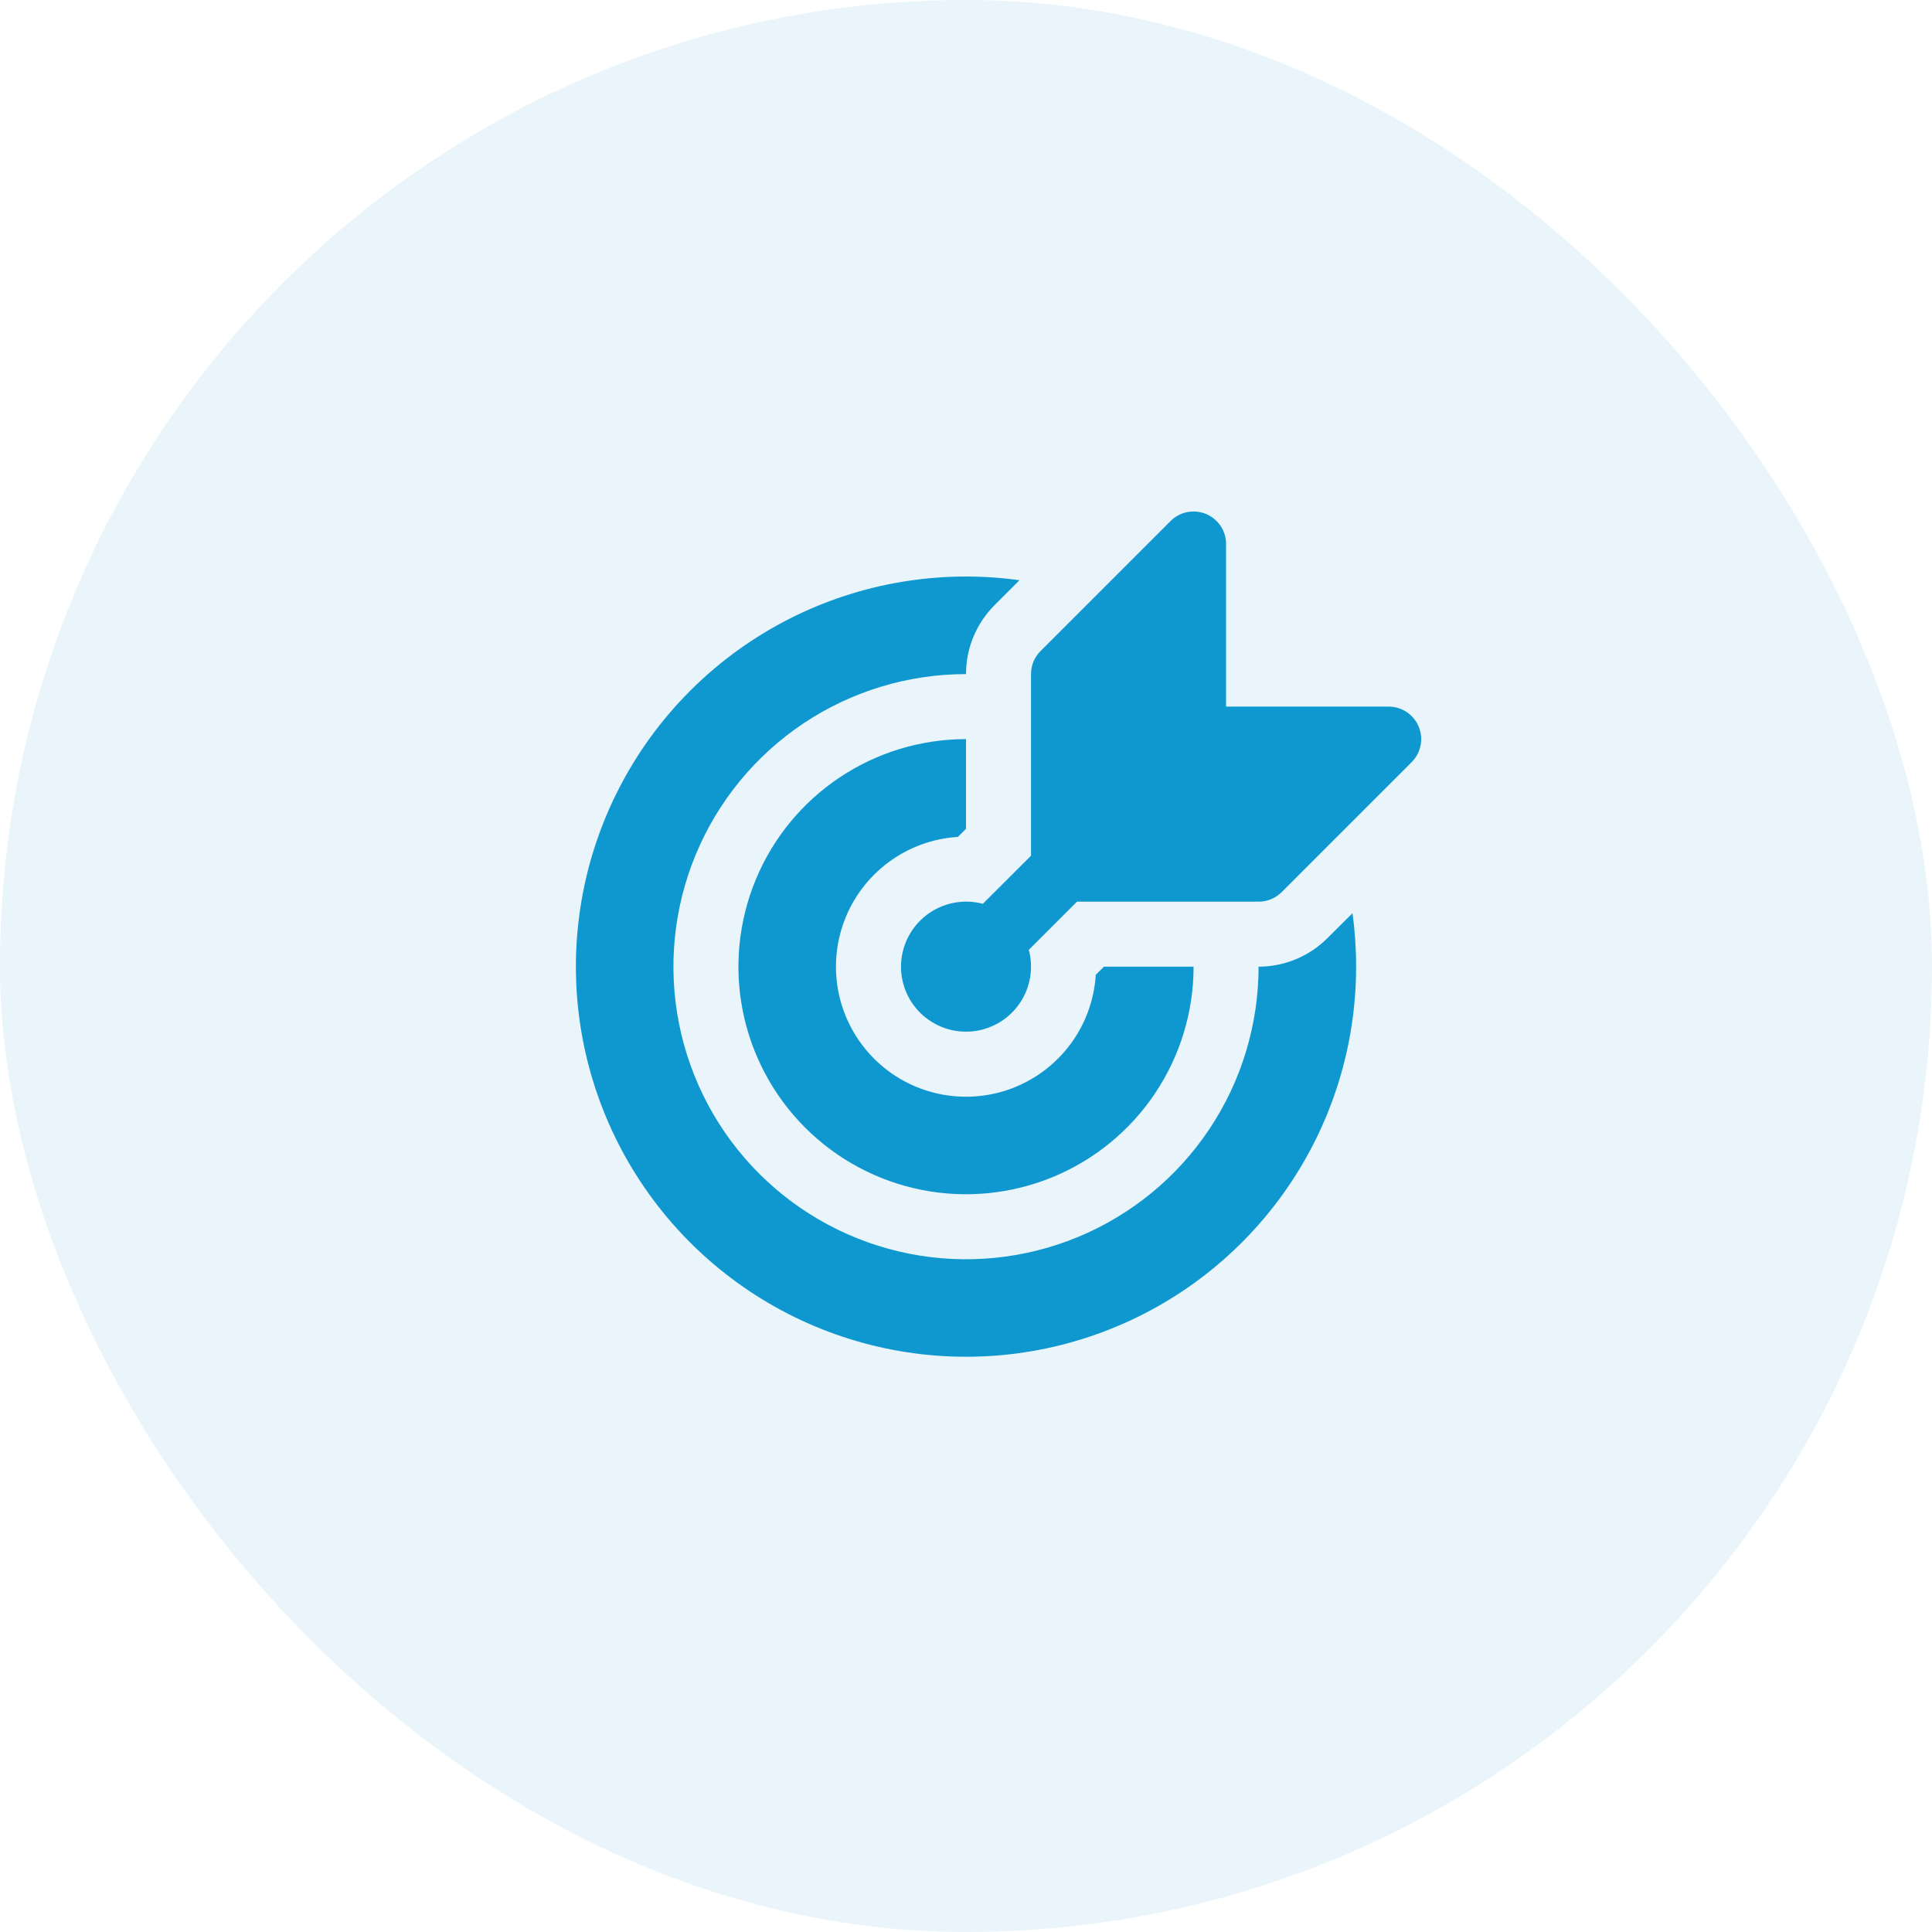<svg width="78" height="78" viewBox="0 0 78 78" fill="none" xmlns="http://www.w3.org/2000/svg">
<rect width="78" height="78" rx="39" fill="#D4ECF6" fill-opacity="0.5"/>
<path d="M49.5 21.965C49.501 21.705 49.424 21.451 49.28 21.235C49.135 21.019 48.93 20.85 48.69 20.75C48.45 20.651 48.186 20.625 47.931 20.676C47.676 20.727 47.442 20.852 47.258 21.036L42.008 26.286C41.886 26.408 41.79 26.553 41.724 26.712C41.658 26.872 41.625 27.043 41.625 27.215V34.547L39.68 36.489C39.291 36.386 38.883 36.373 38.488 36.453C38.094 36.532 37.722 36.7 37.403 36.946C37.084 37.191 36.825 37.506 36.647 37.867C36.469 38.228 36.376 38.625 36.375 39.028C36.375 39.401 36.455 39.77 36.609 40.111C36.764 40.451 36.989 40.754 37.27 41.001C37.551 41.247 37.881 41.43 38.239 41.539C38.596 41.647 38.972 41.678 39.343 41.629C39.713 41.58 40.069 41.453 40.386 41.256C40.703 41.058 40.975 40.796 41.182 40.485C41.39 40.175 41.529 39.823 41.59 39.455C41.651 39.086 41.632 38.709 41.536 38.348L43.481 36.403H50.812C50.985 36.403 51.156 36.369 51.315 36.304C51.475 36.238 51.62 36.141 51.742 36.02L56.992 30.77C57.176 30.586 57.301 30.352 57.352 30.097C57.403 29.842 57.377 29.578 57.277 29.338C57.178 29.098 57.009 28.892 56.793 28.748C56.577 28.604 56.322 28.527 56.062 28.528H49.5V21.965ZM54.603 36.87C54.701 37.574 54.75 38.293 54.75 39.028C54.75 42.235 53.77 45.366 51.942 48.001C50.114 50.637 47.526 52.652 44.522 53.776C41.518 54.901 38.243 55.081 35.134 54.294C32.024 53.507 29.23 51.789 27.123 49.37C25.017 46.952 23.699 43.947 23.346 40.76C22.993 37.572 23.621 34.352 25.148 31.531C26.674 28.71 29.025 26.423 31.886 24.974C34.748 23.525 37.983 22.985 41.16 23.425L40.155 24.43C39.789 24.796 39.499 25.23 39.3 25.708C39.102 26.186 39 26.698 39 27.215C36.664 27.215 34.38 27.908 32.437 29.206C30.495 30.504 28.981 32.349 28.087 34.507C27.193 36.666 26.959 39.041 27.415 41.332C27.87 43.624 28.995 45.728 30.647 47.38C32.299 49.032 34.404 50.157 36.696 50.613C38.987 51.069 41.362 50.835 43.52 49.941C45.679 49.047 47.524 47.533 48.822 45.59C50.12 43.648 50.812 41.364 50.812 39.028C51.856 39.027 52.857 38.611 53.595 37.873L54.603 36.87ZM39 29.84C37.183 29.84 35.407 30.379 33.896 31.389C32.385 32.398 31.207 33.833 30.512 35.512C29.817 37.191 29.634 39.038 29.989 40.82C30.344 42.602 31.219 44.239 32.504 45.524C33.788 46.809 35.425 47.684 37.208 48.039C38.99 48.393 40.837 48.211 42.516 47.516C44.195 46.821 45.63 45.643 46.639 44.132C47.649 42.621 48.188 40.845 48.188 39.028H44.568L44.239 39.356C44.176 40.364 43.824 41.333 43.224 42.146C42.623 42.959 41.801 43.581 40.856 43.939C39.911 44.296 38.883 44.373 37.895 44.16C36.907 43.948 36.002 43.455 35.288 42.74C34.573 42.026 34.08 41.12 33.867 40.133C33.655 39.145 33.732 38.117 34.089 37.171C34.446 36.226 35.069 35.404 35.882 34.804C36.695 34.204 37.663 33.851 38.672 33.788L39 33.46V29.84Z" fill="#0F98D0"/>
</svg>
